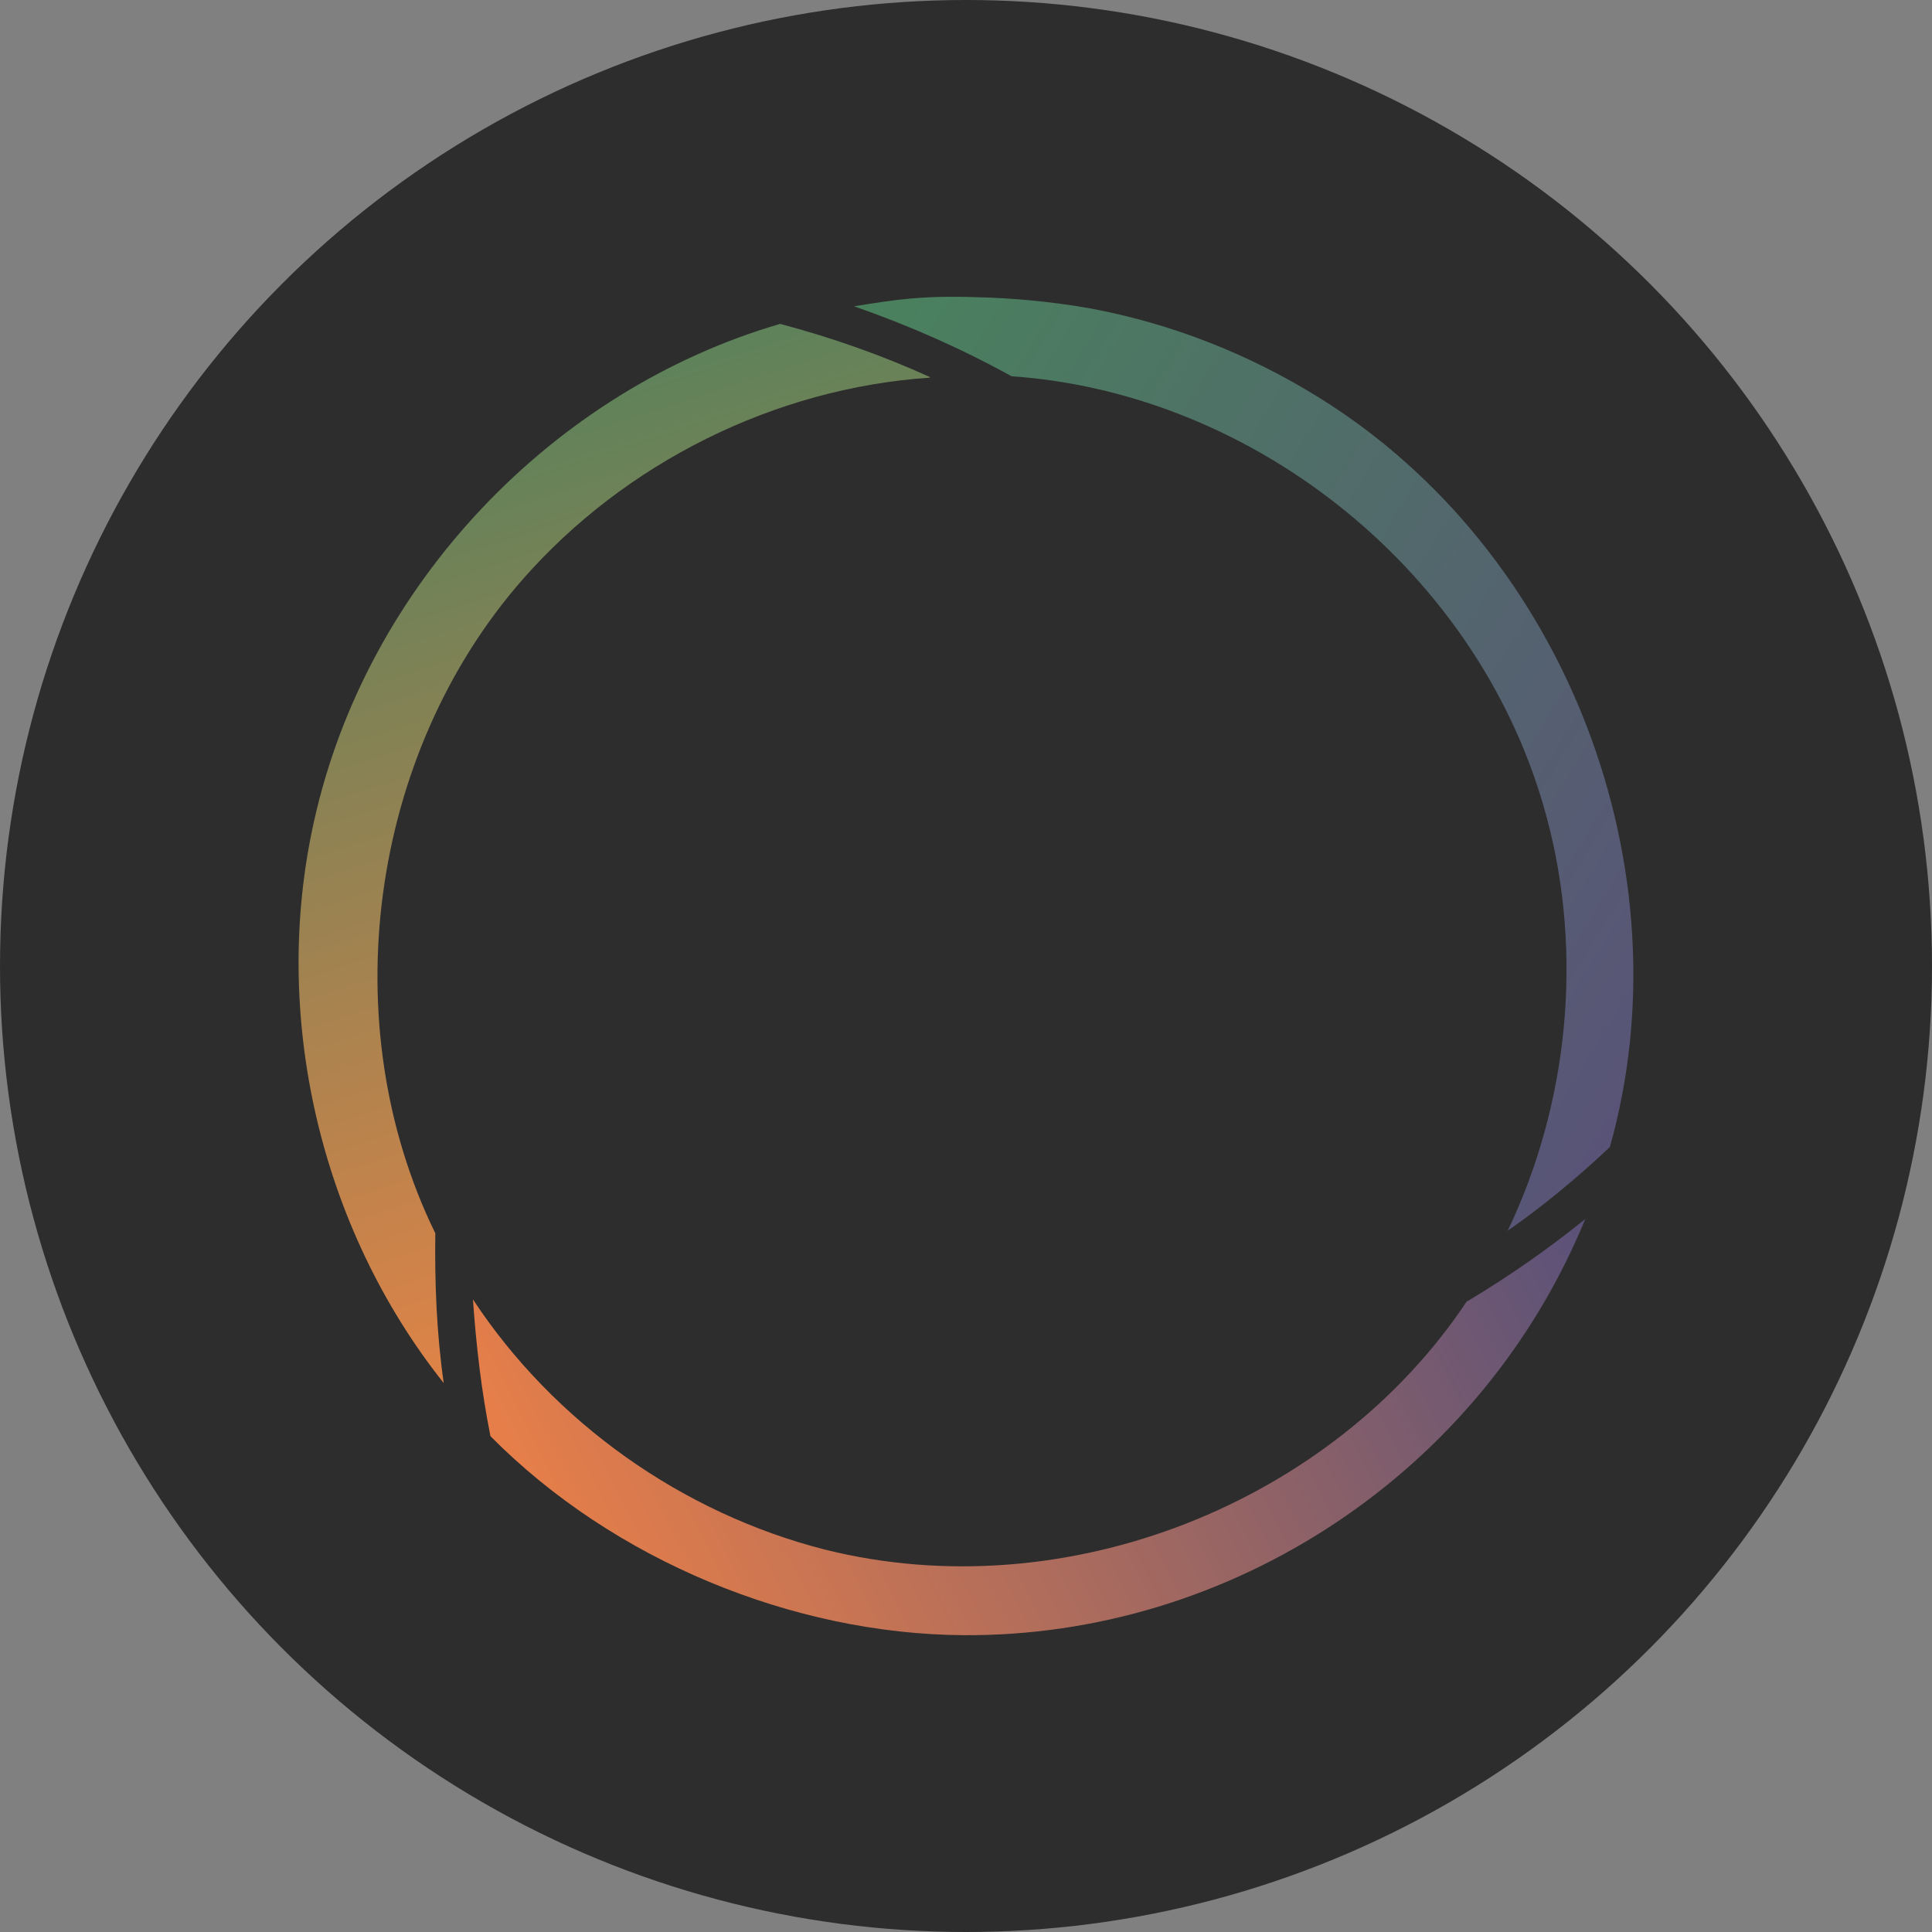 <?xml version="1.0" encoding="UTF-8"?><svg id="b" xmlns="http://www.w3.org/2000/svg" width="364.96" height="364.96" xmlns:xlink="http://www.w3.org/1999/xlink" viewBox="0 0 364.96 364.96"><rect x="0" y="0" width="364.96" height="364.96" fill="#808080" stroke="none"/><defs><linearGradient id="d" x1="158.04" y1="821.16" x2="88.37" y2="1037.15" gradientTransform="translate(0 1088.04) scale(1 -1)" gradientUnits="userSpaceOnUse"><stop offset="0" stop-color="#f58344"/><stop offset="1" stop-color="#49825d"/></linearGradient><linearGradient id="e" x1="332.4" y1="894.39" x2="146.41" y2="1007.41" gradientTransform="translate(0 1088.04) scale(1 -1)" gradientUnits="userSpaceOnUse"><stop offset="0" stop-color="#5a5179"/><stop offset="1" stop-color="#49825d"/></linearGradient><linearGradient id="f" x1="89.09" y1="779.77" x2="288.31" y2="880.18" gradientTransform="translate(0 1088.04) scale(1 -1)" gradientUnits="userSpaceOnUse"><stop offset="0" stop-color="#f58344"/><stop offset="1" stop-color="#5a5179"/></linearGradient></defs><g id="c"><circle cx="182.48" cy="182.48" r="107.13" fill="#fff"/><circle cx="182.48" cy="182.48" r="182.48" fill="#2d2d2d"/><path d="M175.66,71.22c-9.18-4.16-18.61-7.47-28.29-10.04-42.86,12.49-78.12,49.22-88.04,93.92-8.2,36.61,1.1,76.77,24.49,106.16-1.35-9.43-1.71-18.86-1.59-28.29-19.35-39.55-12.49-90.49,16.53-123.55,19.35-22.04,47.63-36.12,76.9-38.08v-.12Z" fill="url(#d)"/><path d="M284.64,232.6c6.73-4.65,13.22-10.04,19.47-15.92,14.69-52.16-7.96-112.53-55.1-141.67-13.22-8.2-27.92-13.96-43.22-16.78-7.59-1.35-15.43-1.96-21.06-2.08-10.65-.37-15.8.49-23.39,1.71,10.53,3.67,20.45,8.08,29.75,13.22,46.16,3.18,88.9,37.35,101.14,83.51,6.86,25.71,4.04,54-7.47,78h-.12Z" fill="url(#e)"/><path d="M277.17,245.7c-25.35,38.2-75.79,58.41-121.34,47.02-26.94-6.86-51.18-24-66.49-47.26.61,8.69,1.59,17.26,3.31,25.84,23.26,23.51,57.18,37.35,89.26,37.59,50.33.37,97.83-30.49,117.55-78.61-6.98,5.63-14.33,10.78-22.29,15.55v-.12Z" fill="url(#f)"/></g></svg>